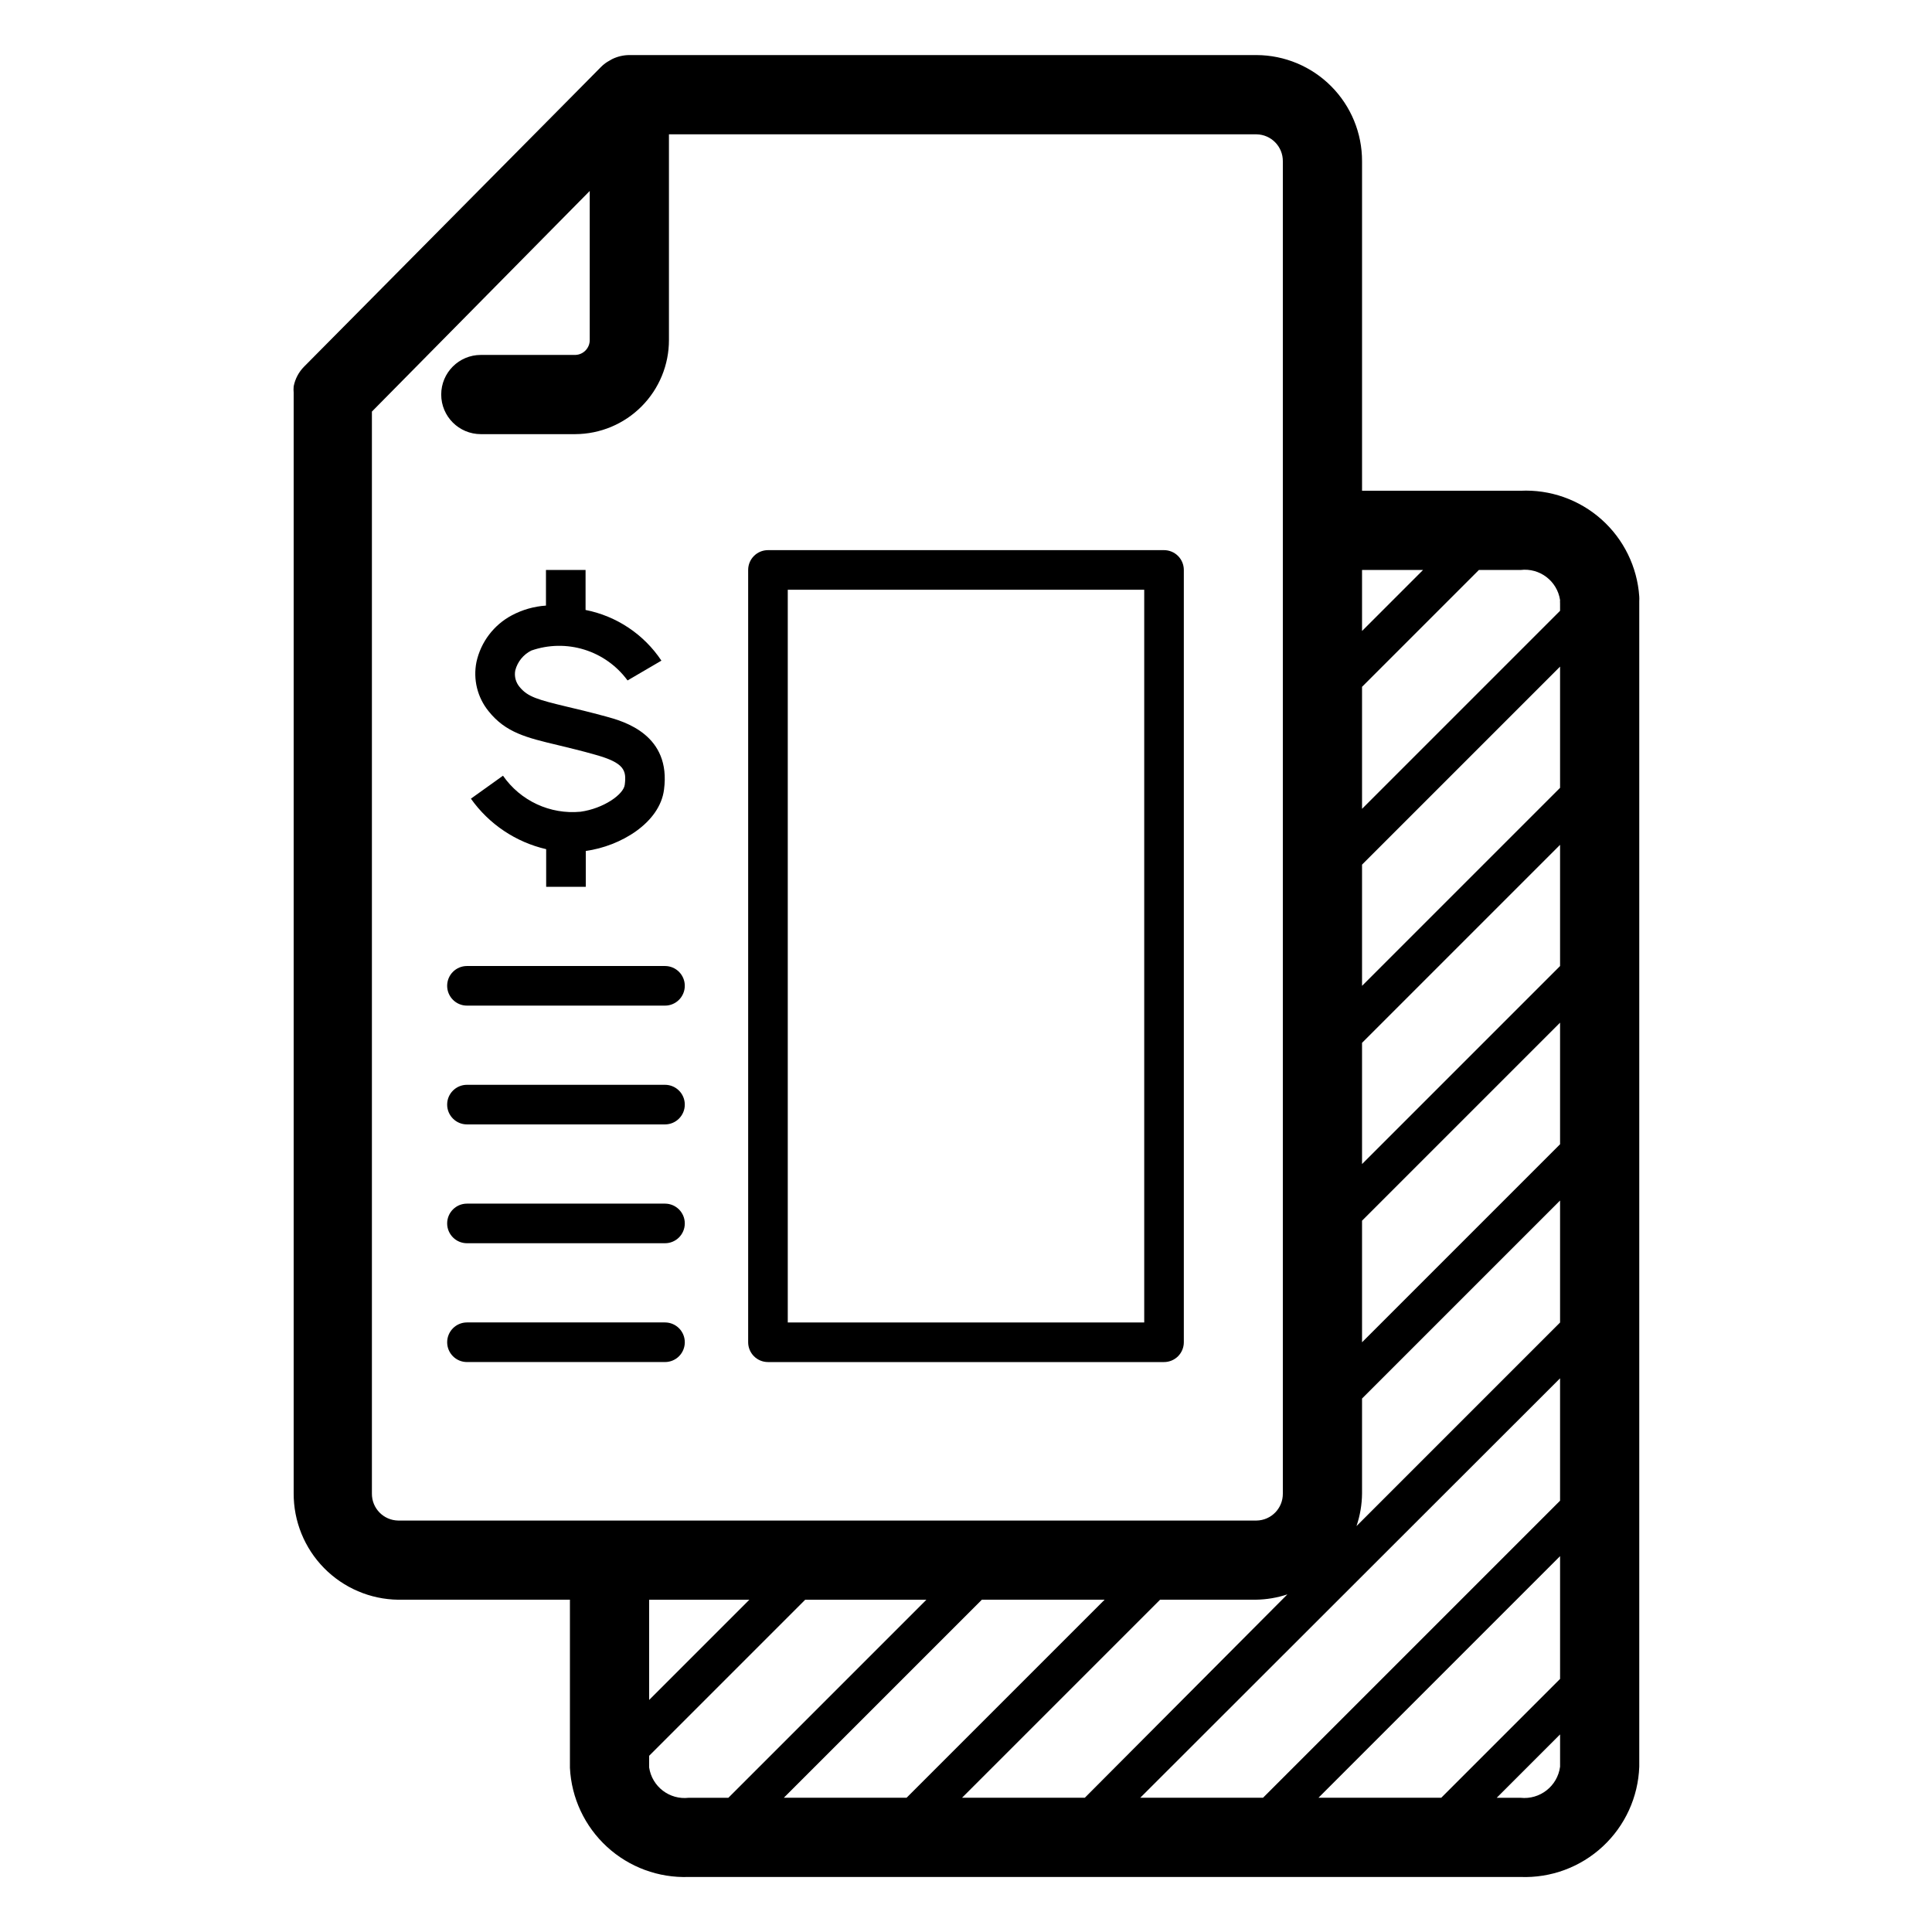 <?xml version="1.0" encoding="UTF-8"?>
<!-- Uploaded to: ICON Repo, www.iconrepo.com, Generator: ICON Repo Mixer Tools -->
<svg fill="#000000" width="800px" height="800px" version="1.1" viewBox="144 144 512 512" xmlns="http://www.w3.org/2000/svg">
 <g>
  <path d="m546.94 274.05h-41.984v-87.328c0.016-7.438-2.922-14.574-8.168-19.852-5.242-5.273-12.363-8.25-19.801-8.277h-166.21c-1.602 0.008-3.184 0.387-4.617 1.102l-0.629 0.367c-0.812 0.43-1.555 0.977-2.207 1.629l-9.918 10.023-68.801 69.43c-1.43 1.434-2.398 3.262-2.781 5.25-0.051 0.559-0.051 1.121 0 1.68v0.367 291.27-0.004c-0.043 7.41 2.848 14.539 8.039 19.828 5.191 5.289 12.262 8.312 19.672 8.406h45.5v44.559c0.395 7.988 3.918 15.504 9.812 20.914 5.891 5.414 13.68 8.285 21.676 8h220.41c8.059 0.312 15.906-2.594 21.812-8.078 5.91-5.484 9.391-13.098 9.676-21.152v-308.9c0.027-0.402 0.027-0.805 0-1.207-0.539-7.859-4.137-15.199-10.023-20.438-5.887-5.238-13.594-7.961-21.465-7.586zm-53.527 346.37 64.023-64.023v32.535l-31.488 31.488zm-47.23 0 111.25-111.15v32.434l-78.719 78.719zm-47.23 0 52.48-52.48h25.348-0.004c2.856-0.039 5.688-0.516 8.395-1.414l-53.684 53.895zm-47.23 0 52.48-52.48h32.531l-52.48 52.48zm205.71-173.18-52.48 52.48v-32.223l52.48-52.48zm0-47.23-52.48 52.48v-32.121l52.48-52.48zm0-47.23-52.48 52.48v-32.121l52.48-52.48zm-52.48 187.04v-25.191l52.48-52.48v32.328l-53.949 53.953c0.941-2.773 1.438-5.68 1.469-8.609zm52.48-236.79c-0.023 0.277-0.023 0.559 0 0.84v1.996l-52.48 52.48v-32.332l30.965-30.961h11.02c5.086-0.625 9.738 2.91 10.496 7.977zm-36.316-7.977-16.164 16.164v-16.164zm-278.56 244.77v-286.75l57.727-58.465v39.465c0.031 2.156-1.676 3.934-3.828 3.988h-25.035c-5.797 0-10.496 4.699-10.496 10.496 0 5.797 4.699 10.496 10.496 10.496h25.035c6.602-0.027 12.922-2.672 17.574-7.356 4.656-4.684 7.262-11.02 7.246-17.625v-54.473h155.71c3.891 0.059 7.008 3.246 6.977 7.137v353.09c0.031 3.894-3.086 7.082-6.977 7.137h-227.45c-3.894-0.055-7.012-3.242-6.981-7.137zm73.473 28.129h26.555l-26.555 26.555zm0 44.449v-3.098l41.352-41.352h32.121l-52.48 52.48h-10.496c-5.094 0.598-9.738-2.957-10.496-8.027zm230.91 8.031h-6.297l16.793-16.793v8.555c-0.68 5.141-5.34 8.797-10.496 8.238z"/>
  <path d="m297.82 359.12c-3.961 0.371-7.949-0.316-11.555-1.996-3.606-1.68-6.699-4.285-8.965-7.555l-8.504 6.086c4.785 6.754 11.883 11.516 19.945 13.383v9.973h10.496v-9.5c9.184-1.258 19.574-7.398 20.73-16.215 1.941-14.535-10.496-18.105-15.375-19.418s-7.348-1.891-10.234-2.57c-7.871-1.891-10.496-2.625-12.648-5.246l-0.004-0.004c-1.035-1.219-1.461-2.84-1.152-4.41 0.594-2.277 2.144-4.191 4.25-5.246 4.539-1.582 9.469-1.668 14.059-0.242 4.59 1.426 8.602 4.289 11.445 8.164l8.973-5.246h0.004c-4.644-6.973-11.879-11.809-20.102-13.434v-10.602h-10.496v9.445c-3.156 0.211-6.234 1.086-9.027 2.57-4.801 2.547-8.234 7.078-9.395 12.387-0.922 4.598 0.25 9.371 3.203 13.016 4.566 5.719 10.078 7.031 18.473 9.027 2.731 0.684 5.984 1.418 9.812 2.519 7.715 2.152 8.293 4.144 7.82 7.926-0.262 2.57-5.613 6.348-11.754 7.188z"/>
  <path d="m267.75 410.5h52.48c2.898 0 5.246-2.352 5.246-5.25 0-2.898-2.348-5.246-5.246-5.246h-52.48c-2.898 0-5.25 2.348-5.25 5.246 0 2.898 2.352 5.25 5.25 5.25z"/>
  <path d="m267.75 441.98h52.48c2.898 0 5.246-2.352 5.246-5.25s-2.348-5.246-5.246-5.246h-52.48c-2.898 0-5.25 2.348-5.25 5.246s2.352 5.25 5.25 5.25z"/>
  <path d="m267.75 473.47h52.48c2.898 0 5.246-2.352 5.246-5.25 0-2.898-2.348-5.246-5.246-5.246h-52.48c-2.898 0-5.25 2.348-5.25 5.246 0 2.898 2.352 5.25 5.25 5.25z"/>
  <path d="m325.48 499.71c0-1.391-0.555-2.727-1.535-3.711-0.984-0.984-2.32-1.539-3.711-1.539h-52.48c-2.898 0-5.25 2.352-5.25 5.25 0 2.898 2.352 5.246 5.25 5.246h52.48c1.391 0 2.727-0.551 3.711-1.535 0.98-0.984 1.535-2.32 1.535-3.711z"/>
  <path d="m347.52 504.96h104.96c1.391 0 2.727-0.551 3.711-1.535 0.98-0.984 1.535-2.32 1.535-3.711v-204.67c0-1.395-0.555-2.727-1.535-3.711-0.984-0.984-2.32-1.539-3.711-1.539h-104.96c-2.898 0-5.25 2.352-5.25 5.25v204.67c0 1.391 0.555 2.727 1.539 3.711s2.316 1.535 3.711 1.535zm5.246-204.67h94.465v194.18h-94.465z"/>
 </g>
</svg>